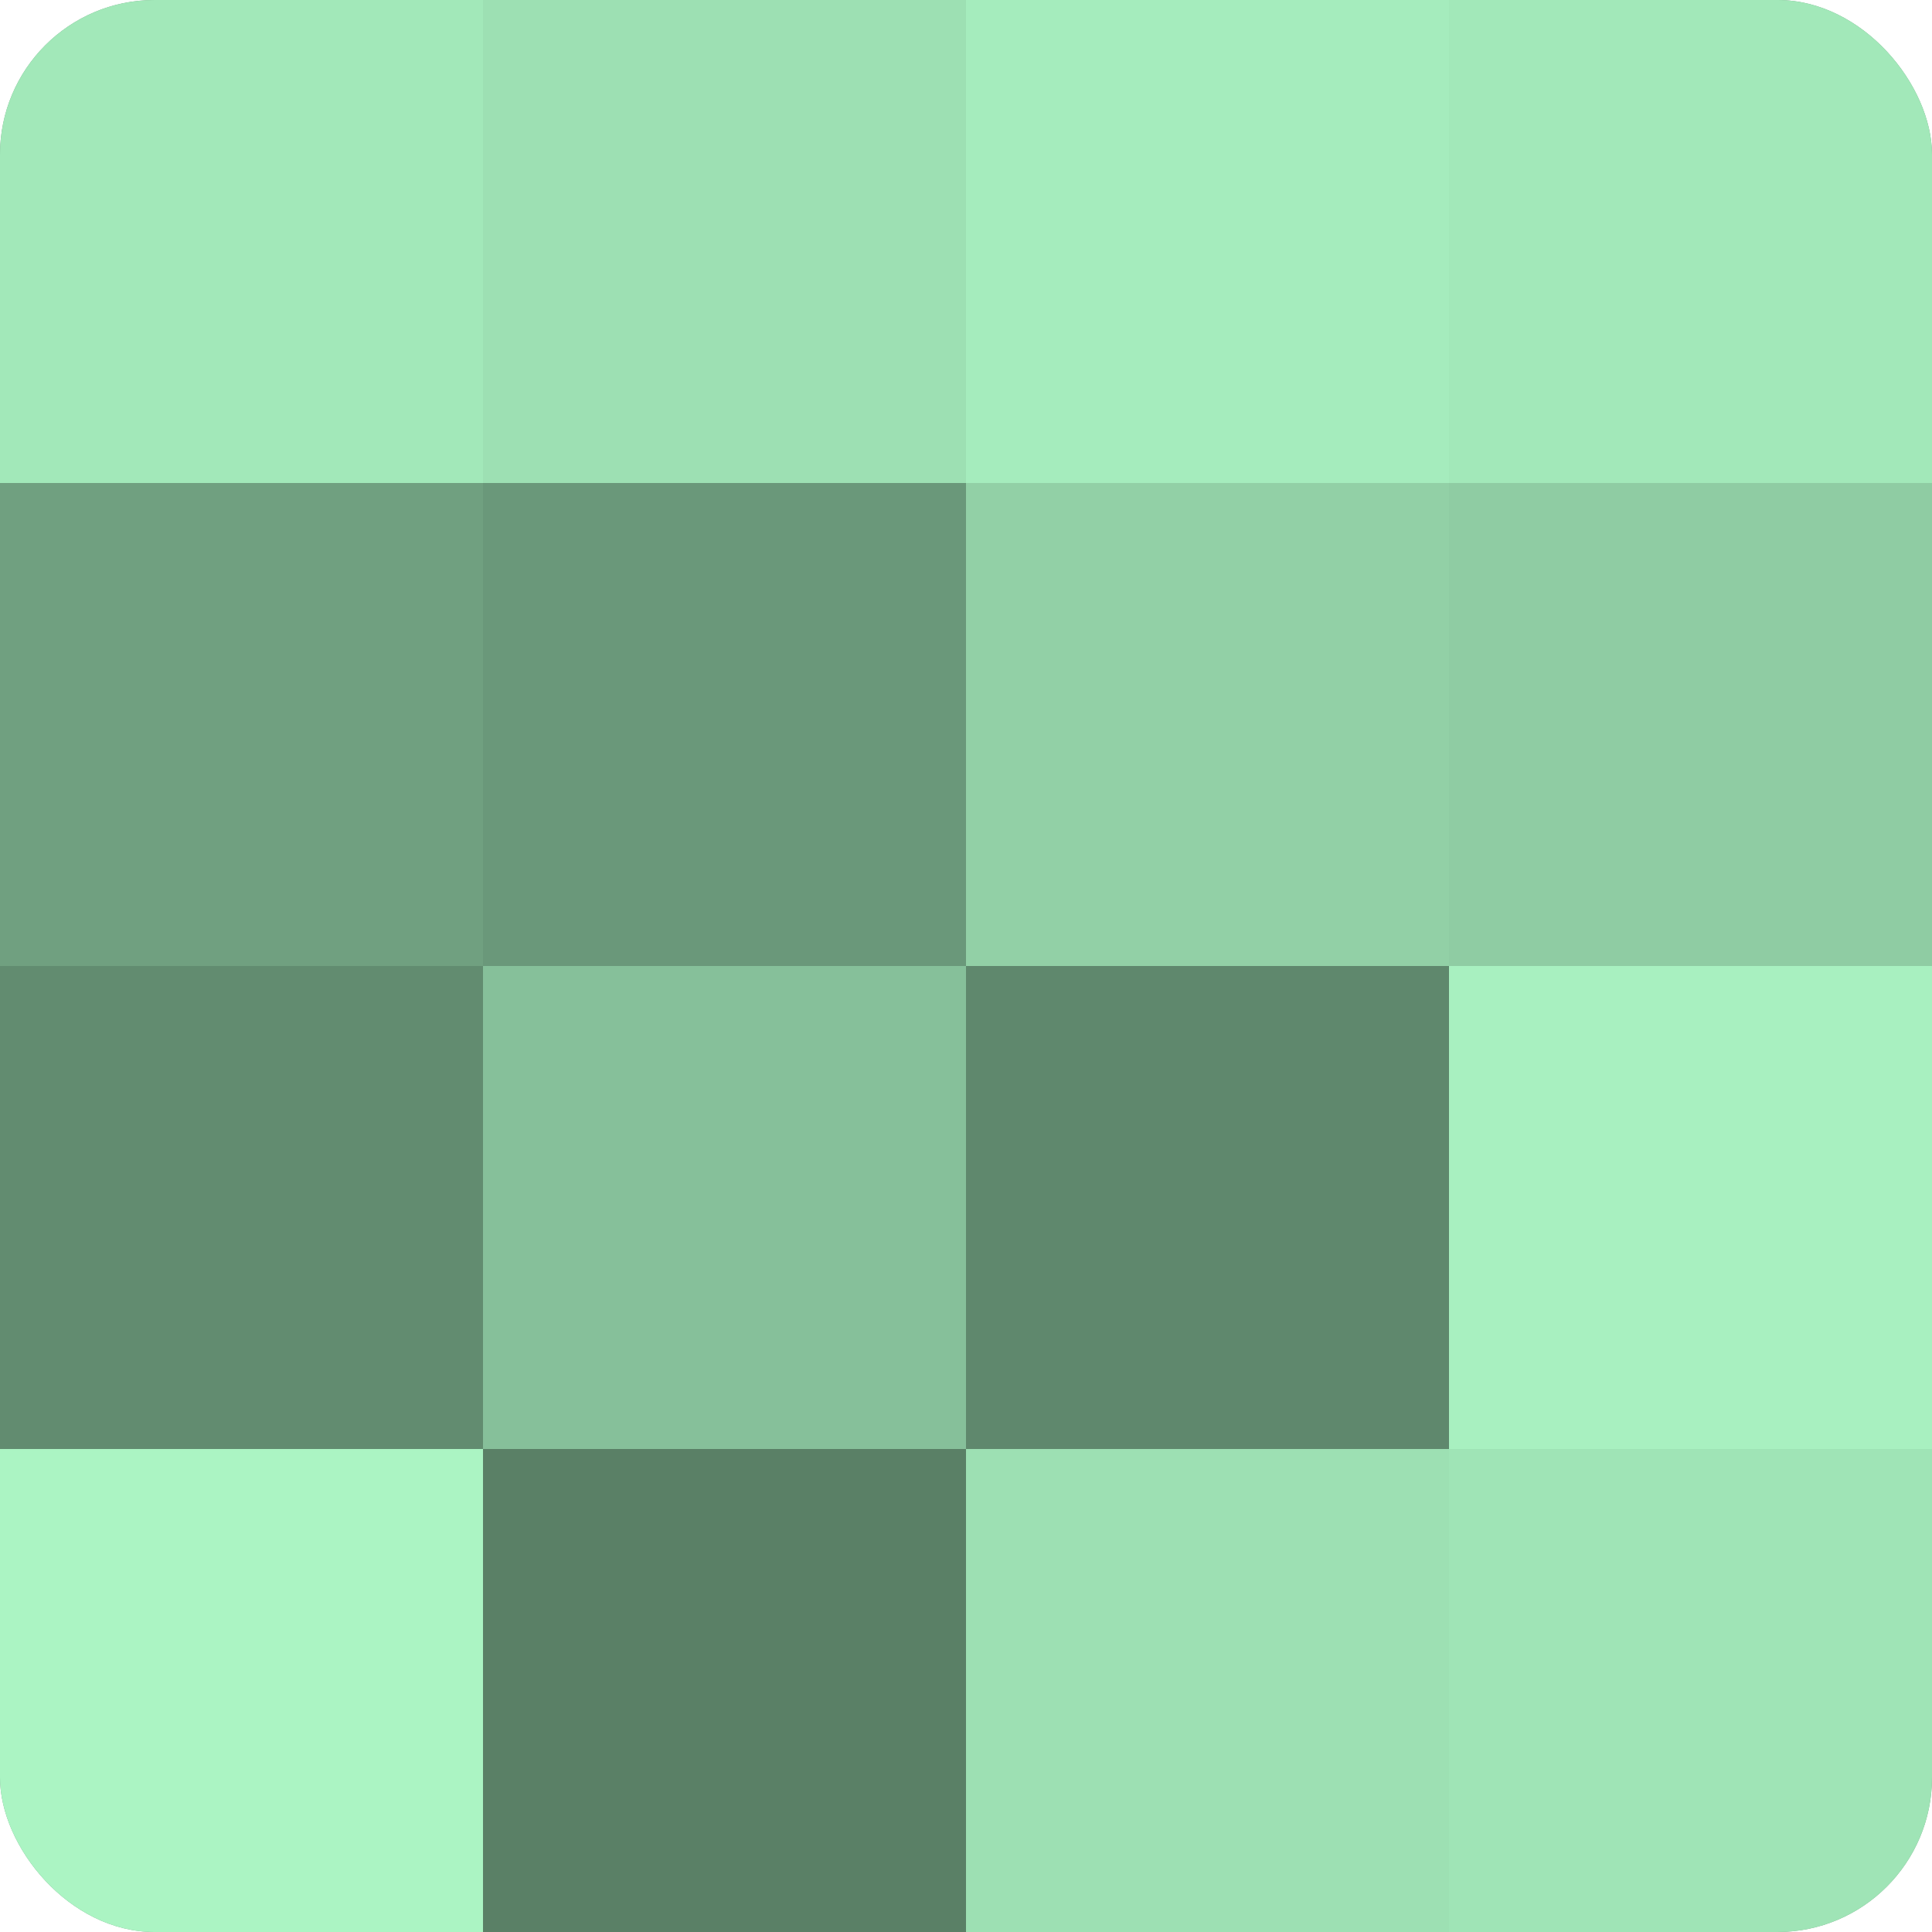 <?xml version="1.0" encoding="UTF-8"?>
<svg xmlns="http://www.w3.org/2000/svg" width="60" height="60" viewBox="0 0 100 100" preserveAspectRatio="xMidYMid meet"><defs><clipPath id="c" width="100" height="100"><rect width="100" height="100" rx="8" ry="8"/></clipPath></defs><g clip-path="url(#c)"><rect width="100" height="100" fill="#70a080"/><rect width="25" height="25" fill="#a2e8b9"/><rect y="25" width="25" height="25" fill="#70a080"/><rect y="50" width="25" height="25" fill="#628c70"/><rect y="75" width="25" height="25" fill="#abf4c3"/><rect x="25" width="25" height="25" fill="#9de0b3"/><rect x="25" y="25" width="25" height="25" fill="#6a987a"/><rect x="25" y="50" width="25" height="25" fill="#86c09a"/><rect x="25" y="75" width="25" height="25" fill="#5a8066"/><rect x="50" width="25" height="25" fill="#a5ecbd"/><rect x="50" y="25" width="25" height="25" fill="#92d0a6"/><rect x="50" y="50" width="25" height="25" fill="#5f886d"/><rect x="50" y="75" width="25" height="25" fill="#9de0b3"/><rect x="75" width="25" height="25" fill="#a2e8b9"/><rect x="75" y="25" width="25" height="25" fill="#8fcca3"/><rect x="75" y="50" width="25" height="25" fill="#a8f0c0"/><rect x="75" y="75" width="25" height="25" fill="#9fe4b6"/></g></svg>
